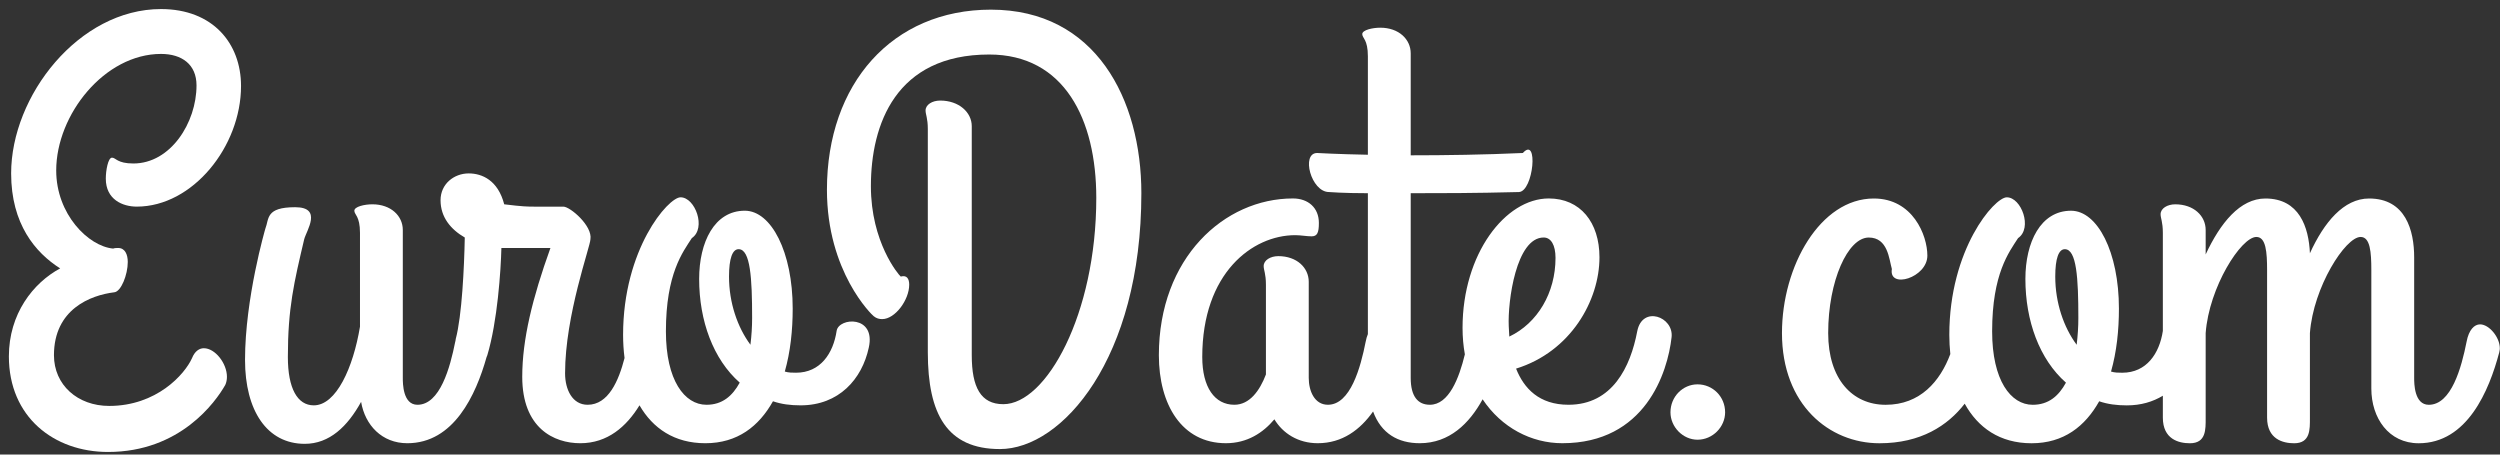 <svg xmlns="http://www.w3.org/2000/svg" width="165" height="30" viewBox="0 0 165 30" fill="none">
  <rect x="0" y="0" width="165" height="30" fill="#333333" stroke="none"/>
  <path d="M8.805 10.79C7.726 10.79 7.652 10.406 7.392 10.406C7.131 10.406 6.983 11.252 6.983 11.79C6.983 13.175 8.098 13.637 9.028 13.637C12.71 13.637 15.908 9.675 15.908 5.675C15.908 2.867 14.049 0.598 10.627 0.598C5.198 0.598 0.735 6.328 0.735 11.444C0.735 14.79 2.334 16.675 3.97 17.714C2.185 18.675 0.586 20.714 0.586 23.522C0.586 27.521 3.561 29.83 7.131 29.83C11.892 29.83 14.235 26.522 14.867 25.407C14.941 25.252 14.978 25.06 14.978 24.867C14.978 23.983 14.198 22.983 13.454 22.983C13.156 22.983 12.858 23.176 12.673 23.637C12.189 24.714 10.33 26.791 7.206 26.791C5.123 26.791 3.561 25.407 3.561 23.445C3.561 20.406 5.979 19.483 7.541 19.291C7.987 19.252 8.433 18.137 8.433 17.291C8.433 16.791 8.247 16.367 7.801 16.367C7.689 16.367 7.578 16.367 7.466 16.406C5.83 16.252 3.71 14.137 3.71 11.252C3.71 7.559 6.908 3.559 10.627 3.559C12.003 3.559 12.97 4.252 12.97 5.636C12.97 8.098 11.259 10.79 8.805 10.79Z" fill="white"/>
  <path d="M55.219 21.83C54.996 23.33 54.14 24.599 52.541 24.599C52.281 24.599 52.057 24.599 51.797 24.523C52.169 23.215 52.318 21.792 52.318 20.369C52.318 16.638 50.904 13.907 49.157 13.907C47.149 13.907 46.144 15.984 46.144 18.407C46.144 21.177 47.074 23.715 48.822 25.253C48.339 26.138 47.669 26.715 46.628 26.715C45.177 26.715 43.95 25.1 43.95 21.869C43.95 18.061 45.066 16.638 45.661 15.715C46.628 15.061 45.884 13.022 44.917 13.022C44.099 13.022 41.124 16.446 41.124 22.1C41.124 22.622 41.157 23.133 41.22 23.629C40.833 25.13 40.155 26.715 38.782 26.715C37.778 26.715 37.295 25.715 37.295 24.639C37.295 20.792 38.968 16.253 38.968 15.791C39.117 14.907 37.629 13.638 37.183 13.638H35.249C34.877 13.638 34.505 13.638 33.278 13.484C32.869 11.907 31.828 11.445 30.935 11.445C29.968 11.445 29.076 12.138 29.076 13.214C29.076 14.33 29.745 15.138 30.675 15.676C30.638 17.638 30.489 20.83 30.08 22.369C30.068 22.415 30.065 22.461 30.059 22.508C30.055 22.528 30.047 22.54 30.044 22.561C29.709 24.253 29.04 26.715 27.552 26.715C26.585 26.715 26.585 25.293 26.585 24.946V15.176C26.585 14.253 25.804 13.484 24.577 13.484C24.056 13.484 23.387 13.638 23.387 13.907C23.387 14.176 23.759 14.253 23.759 15.369V21.561C23.312 24.253 22.197 26.753 20.709 26.753C19.631 26.753 18.999 25.639 18.999 23.561C18.999 20.33 19.407 18.638 20.077 15.791C20.226 15.215 21.304 13.676 19.482 13.676C17.511 13.676 17.771 14.445 17.511 15.099C17.511 15.099 16.172 19.677 16.172 23.753C16.172 27.1 17.622 29.293 20.114 29.293C21.75 29.293 22.941 28.139 23.833 26.523C24.093 28.061 25.209 29.253 26.883 29.253C29.95 29.253 31.407 26.073 32.112 23.573C32.129 23.53 32.148 23.494 32.163 23.446C32.832 21.214 33.055 17.869 33.092 16.369H36.328C35.138 19.677 34.468 22.407 34.468 24.869C34.468 28.253 36.551 29.253 38.299 29.253C40.096 29.253 41.342 28.16 42.207 26.751C43.083 28.267 44.507 29.253 46.553 29.253C48.673 29.253 50.086 28.139 51.016 26.484C51.574 26.677 52.169 26.753 52.838 26.753C55.367 26.753 56.892 25.023 57.339 22.946C57.822 20.792 55.367 20.946 55.219 21.83ZM49.529 22.753C48.673 21.599 48.115 19.984 48.115 18.253C48.115 17.061 48.339 16.446 48.748 16.446C49.529 16.446 49.64 18.369 49.64 20.984C49.64 21.561 49.603 22.138 49.529 22.753Z" fill="white"/>
  <path d="M65.4 0.637C58.892 0.637 54.578 5.522 54.578 12.522C54.578 17.945 57.553 20.791 57.665 20.869C57.851 21.022 58.037 21.061 58.223 21.061C59.079 21.061 60.008 19.791 60.008 18.791C60.008 18.407 59.859 18.137 59.45 18.253C59.302 18.137 57.479 15.984 57.479 12.291C57.479 8.214 59.116 3.598 65.289 3.598C70.236 3.598 72.355 7.868 72.355 13.06C72.355 20.753 69.046 26.676 66.219 26.676C64.731 26.676 64.136 25.561 64.136 23.446V8.33C64.136 7.406 63.281 6.637 62.053 6.637C61.533 6.637 61.087 6.906 61.087 7.291C61.087 7.56 61.236 7.791 61.236 8.522V23.253C61.236 27.33 62.5 29.638 65.996 29.638C70.087 29.638 75.33 23.676 75.33 12.753C75.33 6.56 72.318 0.637 65.4 0.637Z" fill="white"/>
  <path d="M108.057 21.867C107.611 24.214 106.42 26.714 103.52 26.714C101.586 26.714 100.581 25.637 100.061 24.329C103.668 23.214 105.565 19.829 105.565 16.983C105.565 14.675 104.301 13.098 102.218 13.098C99.354 13.098 96.528 16.752 96.528 21.637C96.528 22.254 96.582 22.837 96.681 23.387C96.301 24.954 95.629 26.714 94.371 26.714C93.59 26.714 93.107 26.175 93.107 24.945V12.752C95.078 12.752 97.272 12.752 100.247 12.675C101.214 12.636 101.549 8.944 100.507 10.098C97.979 10.213 95.376 10.251 93.107 10.251V3.521C93.107 2.597 92.326 1.828 91.099 1.828C90.578 1.828 89.909 1.982 89.909 2.251C89.909 2.521 90.28 2.597 90.28 3.713V10.213C88.272 10.175 86.933 10.098 86.933 10.098C85.855 10.098 86.525 12.675 87.715 12.675C87.715 12.675 88.644 12.752 90.28 12.752V22.05C90.22 22.194 90.17 22.362 90.133 22.56C89.799 24.252 89.129 26.714 87.642 26.714C86.749 26.714 86.377 25.79 86.377 24.945V18.598C86.377 17.675 85.596 16.905 84.369 16.905C83.849 16.905 83.402 17.175 83.402 17.56C83.402 17.829 83.551 18.06 83.551 18.79V24.714C83.142 25.79 82.472 26.714 81.468 26.714C80.166 26.714 79.349 25.56 79.349 23.56C79.349 18.021 82.659 15.521 85.485 15.521C85.856 15.521 86.229 15.598 86.563 15.598C86.935 15.598 87.046 15.367 87.046 14.713C87.046 13.713 86.34 13.098 85.336 13.098C80.799 13.098 76.485 17.021 76.485 23.445C76.485 26.714 78.009 29.252 80.91 29.252C82.323 29.252 83.365 28.56 84.109 27.675C84.666 28.598 85.67 29.252 86.972 29.252C88.592 29.252 89.771 28.363 90.624 27.158C91.156 28.613 92.272 29.252 93.702 29.252C95.664 29.252 96.981 27.947 97.853 26.354C99.097 28.223 101.068 29.252 103.111 29.252C108.577 29.252 110.065 24.598 110.325 22.252C110.474 20.906 108.391 20.137 108.057 21.867ZM99.577 21.521C99.503 19.906 100.061 15.675 101.883 15.675C102.367 15.675 102.664 16.175 102.664 17.021C102.664 19.329 101.474 21.329 99.615 22.214C99.615 21.983 99.577 21.752 99.577 21.521Z" fill="white"/>
  <path d="M112.036 25.367C111.069 25.367 110.251 26.175 110.251 27.213C110.251 28.175 111.069 29.021 112.036 29.021C113.04 29.021 113.858 28.175 113.858 27.213C113.858 26.175 113.04 25.367 112.036 25.367Z" fill="white"/>
  <path d="M163.685 21.408C163.314 21.408 162.942 21.755 162.793 22.562C162.458 24.255 161.789 26.716 160.301 26.716C159.335 26.716 159.335 25.294 159.335 24.947V16.985C159.335 15.216 158.777 13.101 156.36 13.101C154.686 13.101 153.384 14.677 152.454 16.716C152.38 14.985 151.748 13.101 149.517 13.101C147.843 13.101 146.541 14.716 145.574 16.793V15.177C145.574 14.254 144.793 13.485 143.566 13.485C143.046 13.485 142.599 13.754 142.599 14.139C142.599 14.408 142.748 14.639 142.748 15.37V21.842C142.522 23.337 141.667 24.6 140.072 24.6C139.812 24.6 139.588 24.6 139.328 24.524C139.7 23.216 139.849 21.793 139.849 20.37C139.849 16.639 138.436 13.908 136.688 13.908C134.68 13.908 133.676 15.985 133.676 18.408C133.676 21.178 134.605 23.716 136.353 25.255C135.87 26.139 135.2 26.716 134.159 26.716C132.708 26.716 131.481 25.101 131.481 21.87C131.481 18.062 132.597 16.639 133.192 15.716C134.159 15.062 133.415 13.023 132.448 13.023C131.63 13.023 128.655 16.447 128.655 22.101C128.655 22.532 128.679 22.955 128.721 23.368C128.046 25.169 126.734 26.716 124.453 26.716C122.259 26.716 120.66 25.024 120.66 21.985C120.66 18.524 121.962 15.677 123.338 15.677C124.602 15.677 124.677 17.101 124.863 17.754C124.639 19.101 127.206 18.331 127.206 16.87C127.206 15.523 126.239 13.101 123.673 13.101C120.139 13.101 117.61 17.562 117.61 21.985C117.61 26.716 120.735 29.255 124.044 29.255C126.772 29.255 128.546 28.095 129.671 26.643C130.541 28.223 131.987 29.255 134.084 29.255C136.204 29.255 137.617 28.14 138.547 26.485C139.105 26.678 139.7 26.755 140.37 26.755C141.3 26.755 142.093 26.517 142.748 26.117V27.563C142.748 28.985 143.789 29.255 144.533 29.255C145.611 29.255 145.574 28.331 145.574 27.6V21.985C145.797 18.947 147.917 15.639 148.921 15.639C149.554 15.639 149.628 16.639 149.628 17.831V27.563C149.628 28.985 150.67 29.255 151.413 29.255C152.491 29.255 152.454 28.331 152.454 27.6V21.985C152.678 18.947 154.797 15.639 155.801 15.639C156.434 15.639 156.508 16.639 156.508 17.831V25.64C156.508 27.6 157.661 29.255 159.632 29.255C162.831 29.255 164.281 25.793 164.95 23.255C164.988 23.101 164.988 23.024 164.988 22.985C164.988 22.255 164.281 21.408 163.685 21.408ZM137.06 22.755C136.204 21.6 135.647 19.985 135.647 18.254C135.647 17.062 135.87 16.447 136.278 16.447C137.06 16.447 137.171 18.37 137.171 20.985C137.171 21.562 137.134 22.139 137.06 22.755Z" fill="white"/>
</svg>